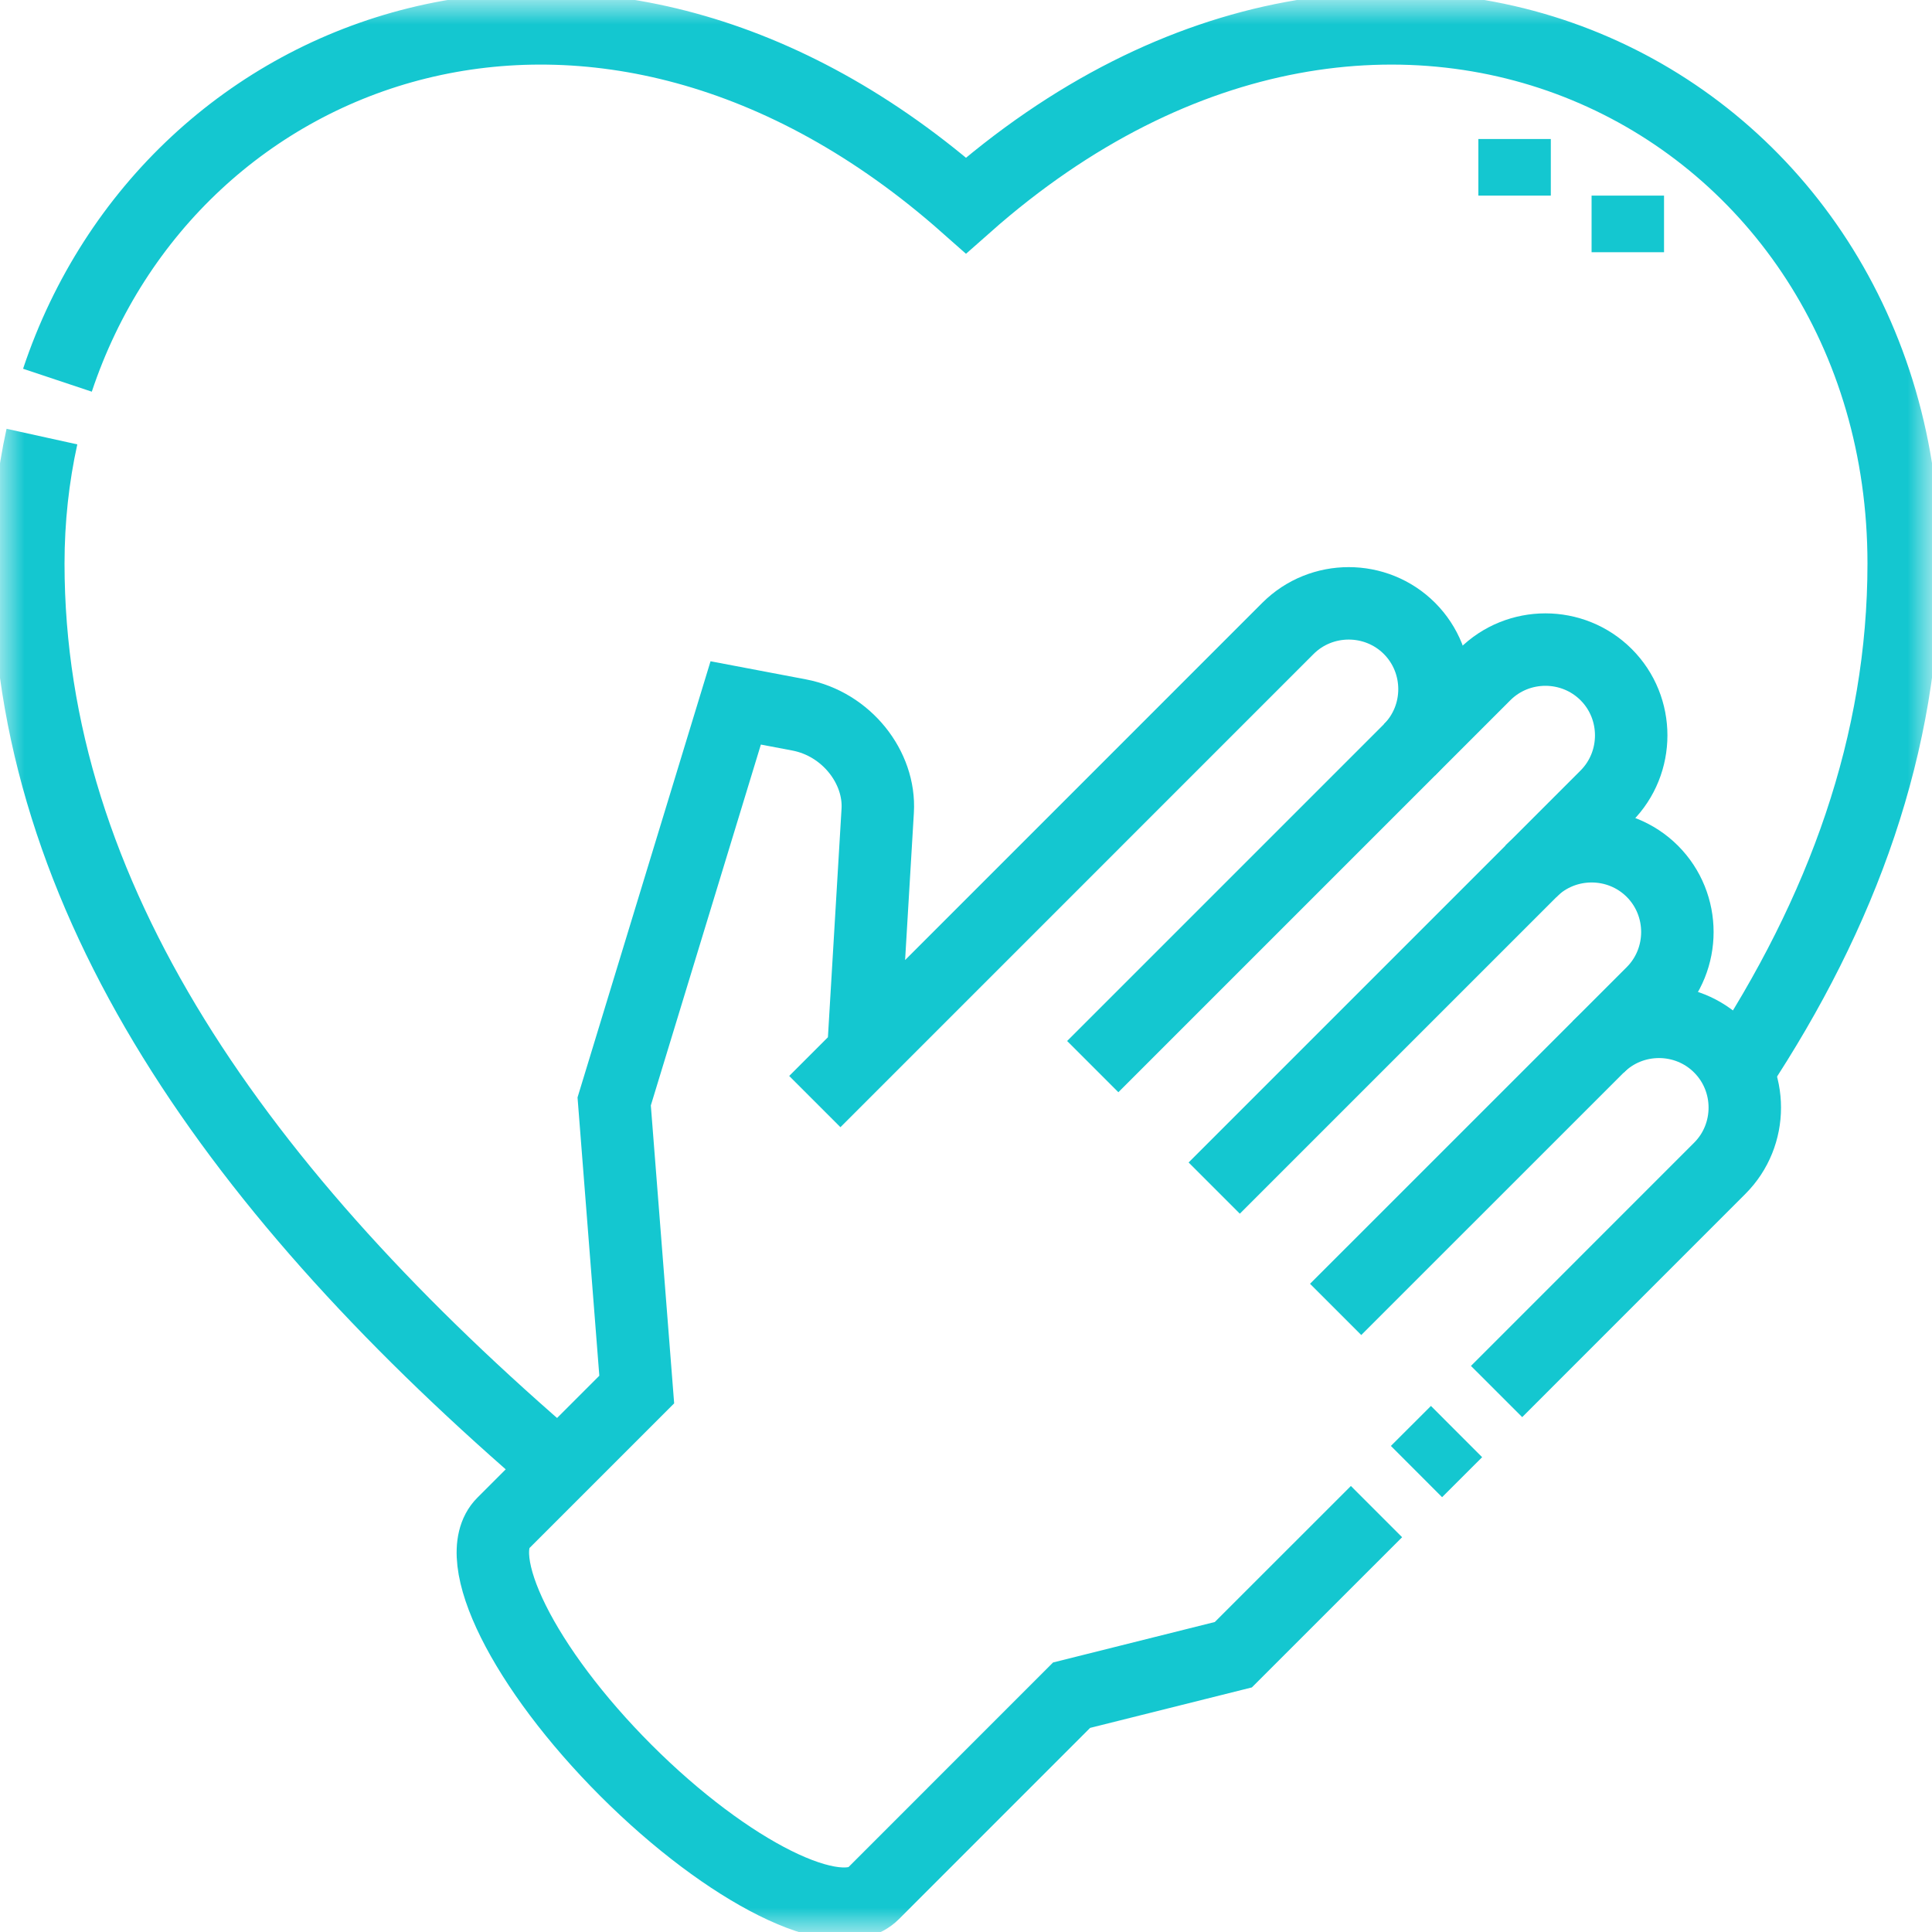 <?xml version="1.0" encoding="UTF-8"?> <svg xmlns="http://www.w3.org/2000/svg" width="40" height="40" viewBox="0 0 40 40" fill="none"><mask id="mask0_341_107" style="mask-type:luminance" maskUnits="userSpaceOnUse" x="0" y="0" width="40" height="40"><path d="M0 0H40V40H0V0Z" fill="white"></path></mask><g mask="url(#mask0_341_107)"><path d="M16.87 22.807L26.666 13.01C27.358 12.319 28.489 12.319 29.181 13.01C29.872 13.702 29.873 14.834 29.181 15.525M30.985 28.81L35.605 24.189C36.297 23.498 36.297 22.366 35.605 21.675C34.914 20.983 33.782 20.983 33.09 21.675M29.327 30.467L30.156 29.639M17.873 21.803L18.172 16.786C18.226 15.891 17.529 14.989 16.544 14.802L15.232 14.553L12.716 22.804L13.183 28.769L10.415 31.537C9.705 32.248 10.845 34.54 12.961 36.657C15.078 38.773 17.37 39.913 18.081 39.203L22.186 35.097L25.535 34.259L28.499 31.296" stroke="#14C7D0" stroke-width="1.5" stroke-miterlimit="2.613"></path><path d="M31.695 18.039C32.387 17.348 33.518 17.348 34.21 18.039C34.901 18.731 34.901 19.862 34.21 20.554L27.653 27.11" stroke="#14C7D0" stroke-width="1.5" stroke-miterlimit="2.613"></path><path d="M25.139 24.598L33.254 16.483C33.945 15.791 33.945 14.659 33.254 13.968C32.562 13.276 31.431 13.276 30.739 13.968L22.624 22.083" stroke="#14C7D0" stroke-width="1.5" stroke-miterlimit="2.613"></path><path d="M1.189 7.872C3.554 0.784 12.439 -2.439 20 4.253C28.808 -3.543 39.414 2.118 39.414 11.668C39.414 15.387 38.155 18.876 35.962 22.189M11.57 30.382C4.944 24.71 0.586 18.587 0.586 11.668C0.586 10.753 0.684 9.874 0.868 9.039" stroke="#14C7D0" stroke-width="1.5" stroke-miterlimit="22.926"></path><path d="M33.702 5.222V4.05M31.358 4.05V2.878" stroke="#14C7D0" stroke-width="1.5" stroke-miterlimit="2.613"></path></g></svg> 